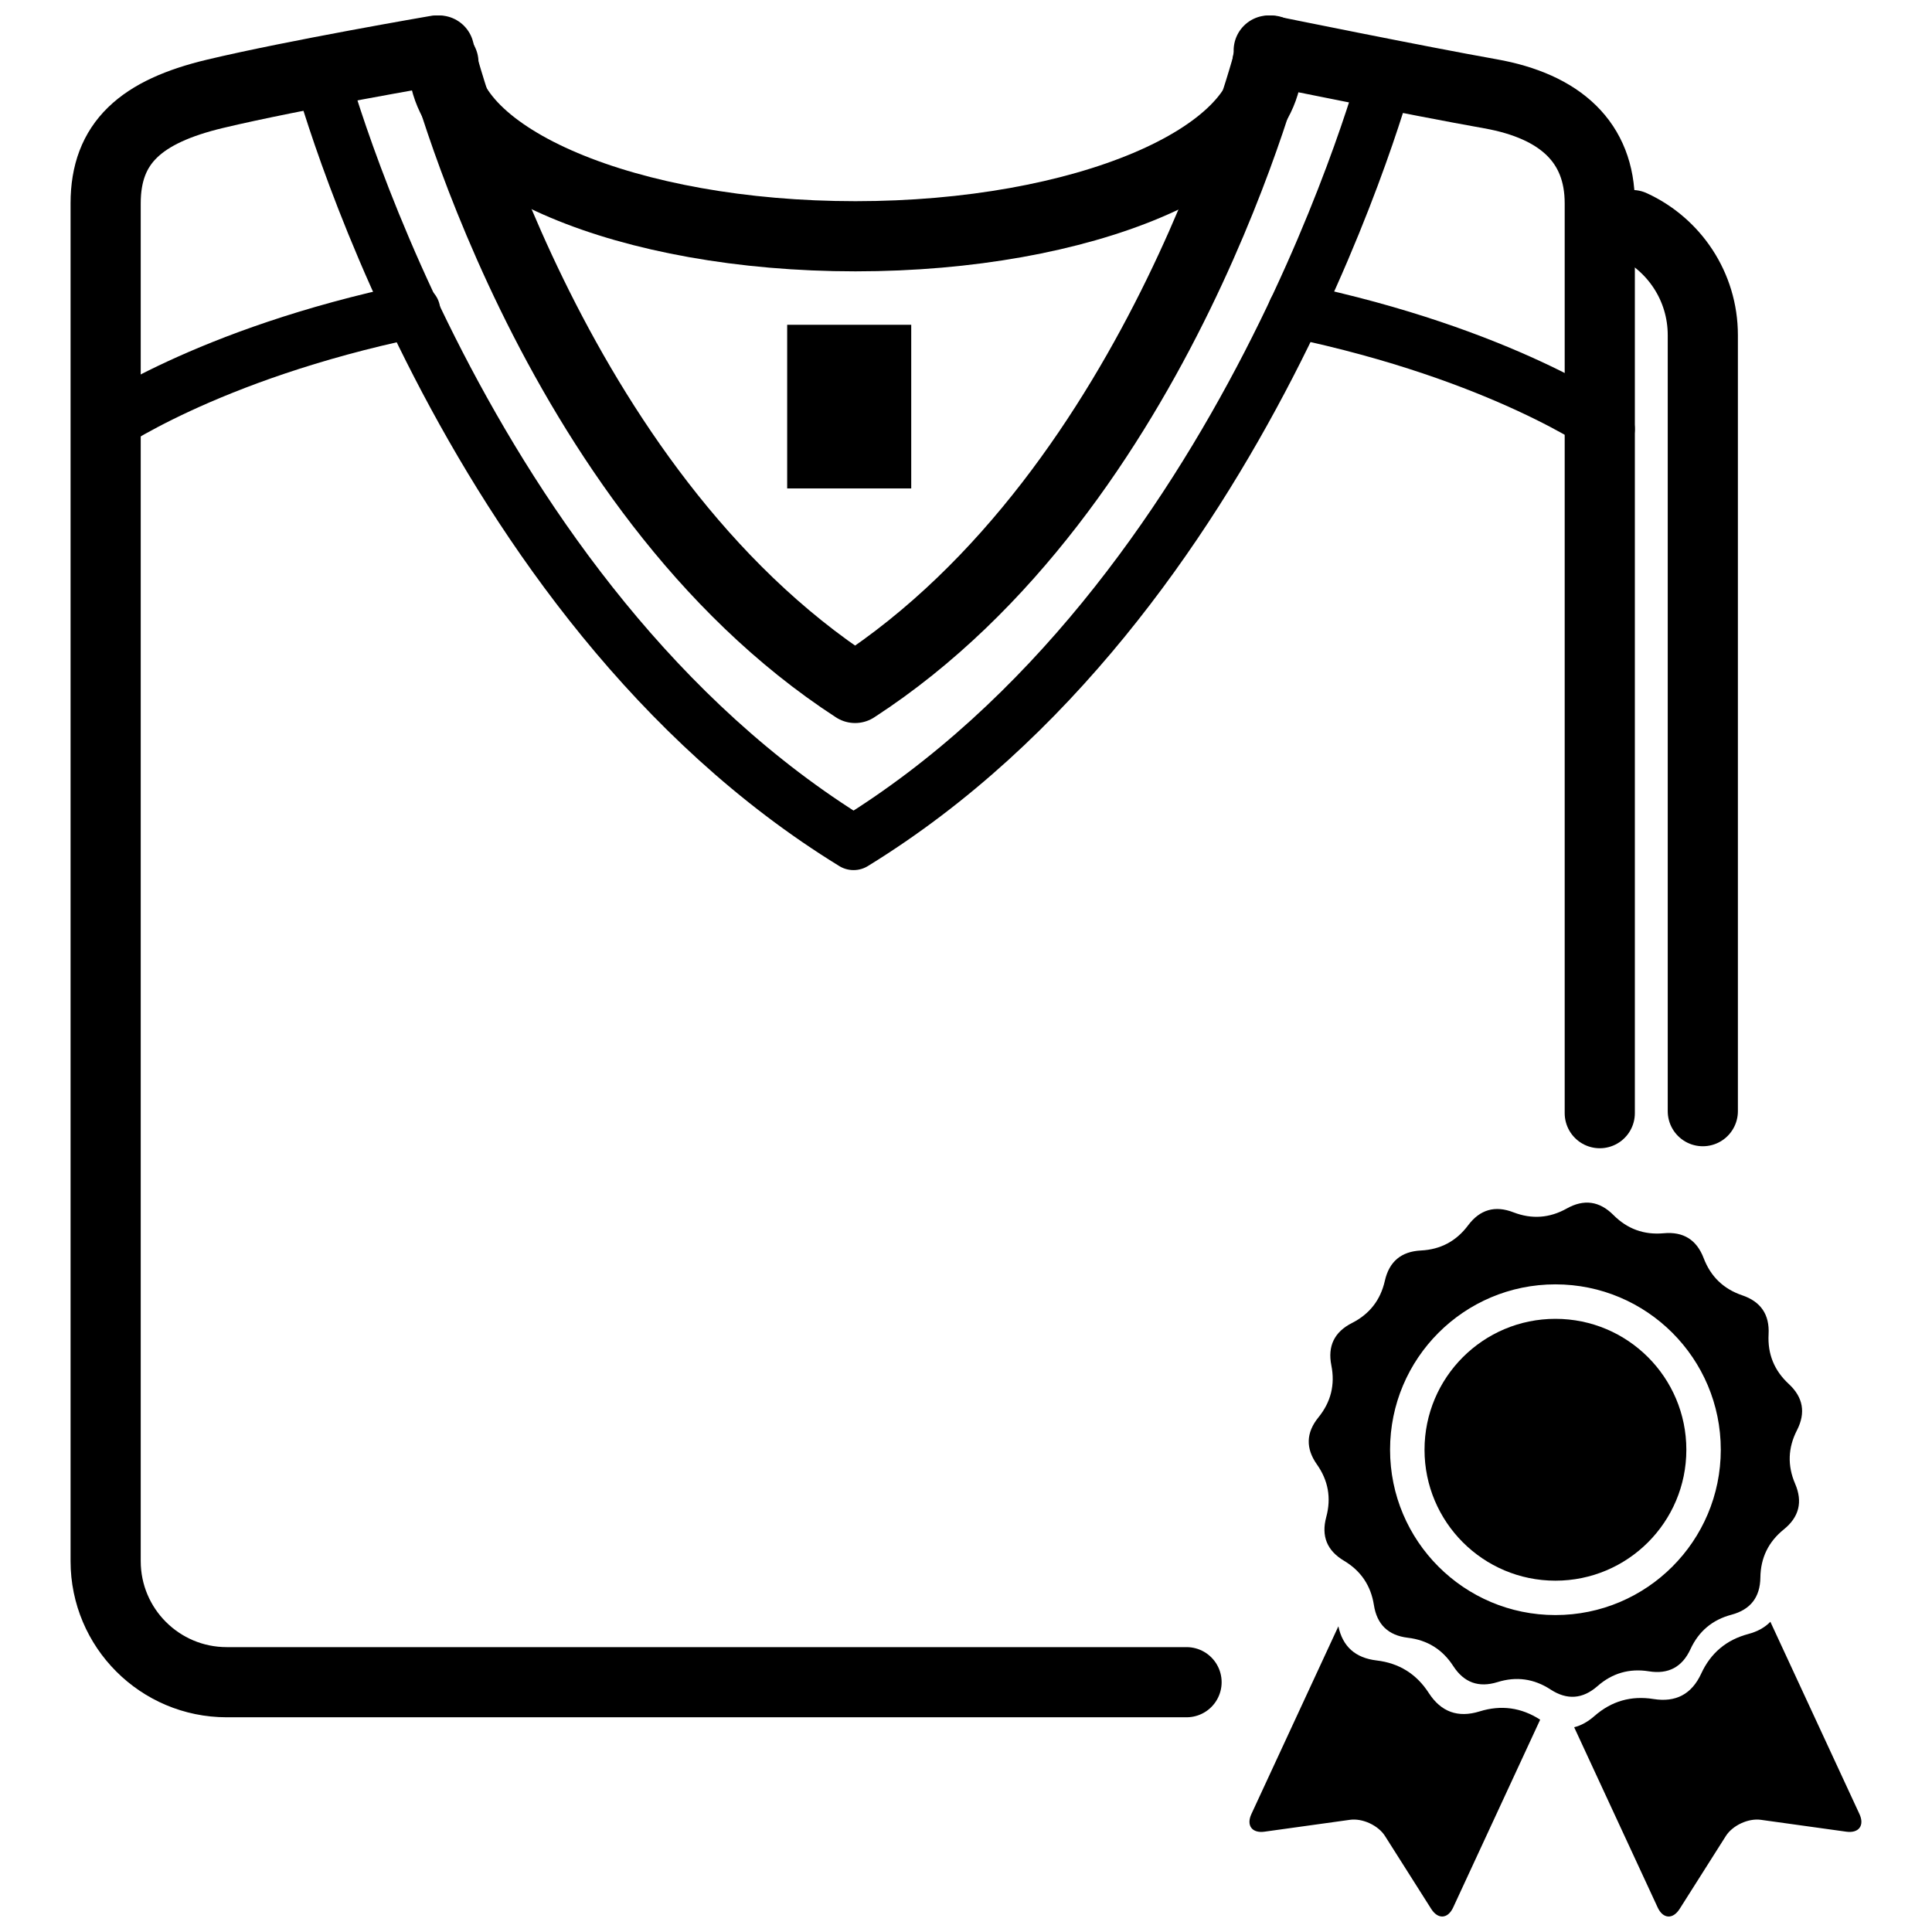<?xml version="1.0" encoding="UTF-8"?>
<!-- Uploaded to: ICON Repo, www.iconrepo.com, Generator: ICON Repo Mixer Tools -->
<svg width="800px" height="800px" version="1.1" viewBox="144 144 512 512" xmlns="http://www.w3.org/2000/svg">
 <defs>
  <clipPath id="e">
   <path d="m250 148.09h241v187.91h-241z"/>
  </clipPath>
  <clipPath id="d">
   <path d="m470 148.09h108v300.91h-108z"/>
  </clipPath>
  <clipPath id="c">
   <path d="m162 148.09h306v451.91h-306z"/>
  </clipPath>
  <clipPath id="b">
   <path d="m475 574h78v77.902h-78z"/>
  </clipPath>
  <clipPath id="a">
   <path d="m561 573h77v78.902h-77z"/>
  </clipPath>
 </defs>
 <g clip-path="url(#e)">
  <path transform="matrix(2.066 0 0 2.066 162.7 148.09)" d="m47.231 4.5h0.042s13.936 56.168 53.361 81.765c39.429-25.599 53.363-81.765 53.363-81.765" fill="none" stroke="#000000" stroke-linecap="round" stroke-linejoin="round" stroke-miterlimit="10" stroke-width="9"/>
 </g>
 <path transform="matrix(2.066 0 0 2.066 162.7 148.09)" d="m31.855 6.778h0.053s17.897 68.248 68.529 99.352c50.631-31.104 68.525-99.352 68.525-99.352" fill="none" stroke="#000000" stroke-linecap="round" stroke-linejoin="round" stroke-miterlimit="10" stroke-width="7"/>
 <path transform="matrix(2.066 0 0 2.066 162.7 148.09)" d="m153.53 6.022c0 12.317-23.661 22.304-52.852 22.304-29.187 0-52.852-9.984-52.852-22.304" fill="none" stroke="#000000" stroke-linecap="round" stroke-linejoin="round" stroke-miterlimit="10" stroke-width="9"/>
 <path d="m352.61 230.07h32.875v43.371h-32.875z"/>
 <path transform="matrix(2.066 0 0 2.066 162.7 148.09)" d="m197.15 53.056s-13.363-9.587-40.062-15.17" fill="none" stroke="#000000" stroke-linecap="round" stroke-linejoin="round" stroke-miterlimit="10" stroke-width="7"/>
 <path transform="matrix(2.066 0 0 2.066 162.7 148.09)" d="m3.868 53.056s13.363-9.587 40.062-15.17" fill="none" stroke="#000000" stroke-linecap="round" stroke-linejoin="round" stroke-miterlimit="10" stroke-width="7"/>
 <g clip-path="url(#d)">
  <path transform="matrix(2.066 0 0 2.066 162.7 148.09)" d="m153.69 4.5s19.332 3.936 28.414 5.547c9.082 1.611 14.051 6.29 14.051 14.051v116.71" fill="none" stroke="#000000" stroke-linecap="round" stroke-linejoin="round" stroke-miterlimit="10" stroke-width="9"/>
 </g>
 <g clip-path="url(#c)">
  <path transform="matrix(2.066 0 0 2.066 162.7 148.09)" d="m143.15 213.8h-123.12c-8.576 0-15.53-6.954-15.53-15.53v-174.17c0-7.759 4.517-11.779 14.051-14.051 10.202-2.431 28.373-5.547 28.373-5.547" fill="none" stroke="#000000" stroke-linecap="round" stroke-linejoin="round" stroke-miterlimit="10" stroke-width="9"/>
 </g>
 <path transform="matrix(2.066 0 0 2.066 162.7 148.09)" d="m200.31 26.89c5.349 2.45 9.062 7.854 9.062 14.121v99.541" fill="none" stroke="#000000" stroke-linecap="round" stroke-linejoin="round" stroke-miterlimit="10" stroke-width="9"/>
 <path d="m620.21 523.04c2.379-4.648 1.652-8.746-2.184-12.293-3.836-3.543-5.613-7.926-5.332-13.137 0.289-5.211-2.043-8.664-6.988-10.34-4.949-1.68-8.352-4.957-10.211-9.84-1.863-4.883-5.394-7.086-10.594-6.606s-9.645-1.129-13.328-4.836c-3.688-3.699-7.805-4.273-12.363-1.723-4.559 2.555-9.273 2.891-14.148 1.008-4.867-1.883-8.871-0.73-11.996 3.449-3.125 4.188-7.293 6.414-12.512 6.672-5.219 0.262-8.402 2.938-9.555 8.035-1.152 5.094-4.055 8.824-8.719 11.184-4.656 2.367-6.477 6.106-5.457 11.227 1.02 5.125-0.121 9.707-3.414 13.766-3.297 4.051-3.434 8.207-0.418 12.473s3.84 8.918 2.477 13.961c-1.363 5.039 0.203 8.895 4.691 11.566 4.488 2.672 7.133 6.59 7.941 11.754 0.805 5.156 3.805 8.043 8.988 8.66 5.191 0.609 9.199 3.113 12.035 7.496 2.836 4.387 6.746 5.809 11.734 4.258 4.988-1.555 9.668-0.902 14.043 1.953 4.375 2.859 8.523 2.562 12.449-0.883 3.922-3.445 8.469-4.754 13.625-3.926 5.156 0.832 8.828-1.129 11.016-5.867 2.188-4.746 5.805-7.789 10.852-9.129 5.047-1.344 7.606-4.625 7.676-9.848 0.066-5.223 2.133-9.477 6.199-12.754 4.066-3.281 5.07-7.32 3.008-12.113-2.066-4.797-1.898-9.52 0.484-14.168zm-64.008 48.969c-24.203 0-43.82-19.617-43.82-43.82s19.617-43.82 43.82-43.82 43.824 19.617 43.824 43.82c-0.004 24.207-19.621 43.82-43.824 43.82z"/>
 <g clip-path="url(#b)">
  <path d="m536.11 597.54c-5.727 1.777-10.223 0.148-13.477-4.891-3.258-5.039-7.867-7.91-13.824-8.613-5.637-0.664-8.996-3.699-10.125-9.051l-23.047 49.742c-1.41 3.039 0.152 5.144 3.469 4.688l22.656-3.148c3.312-0.461 7.492 1.473 9.281 4.301l12.246 19.316c1.793 2.824 4.41 2.656 5.812-0.379l23.059-49.77c-5.004-3.231-10.352-3.965-16.051-2.195z"/>
 </g>
 <g clip-path="url(#a)">
  <path d="m636.77 624.73-23.605-50.945c-1.434 1.488-3.371 2.586-5.863 3.246-5.797 1.543-9.949 5.031-12.461 10.484-2.508 5.449-6.727 7.695-12.652 6.742-5.922-0.949-11.141 0.555-15.648 4.508-1.754 1.539-3.543 2.523-5.371 2.969l22.133 47.773c1.41 3.035 4.019 3.203 5.816 0.379l12.242-19.316c1.789-2.828 5.969-4.762 9.281-4.301l22.652 3.148c3.324 0.457 4.887-1.648 3.477-4.688z"/>
 </g>
 <path d="m590.9 528.2c0 19.16-15.531 34.695-34.695 34.695-19.16 0-34.691-15.535-34.691-34.695 0-19.16 15.531-34.695 34.691-34.695 19.164 0 34.695 15.535 34.695 34.695"/>
</svg>